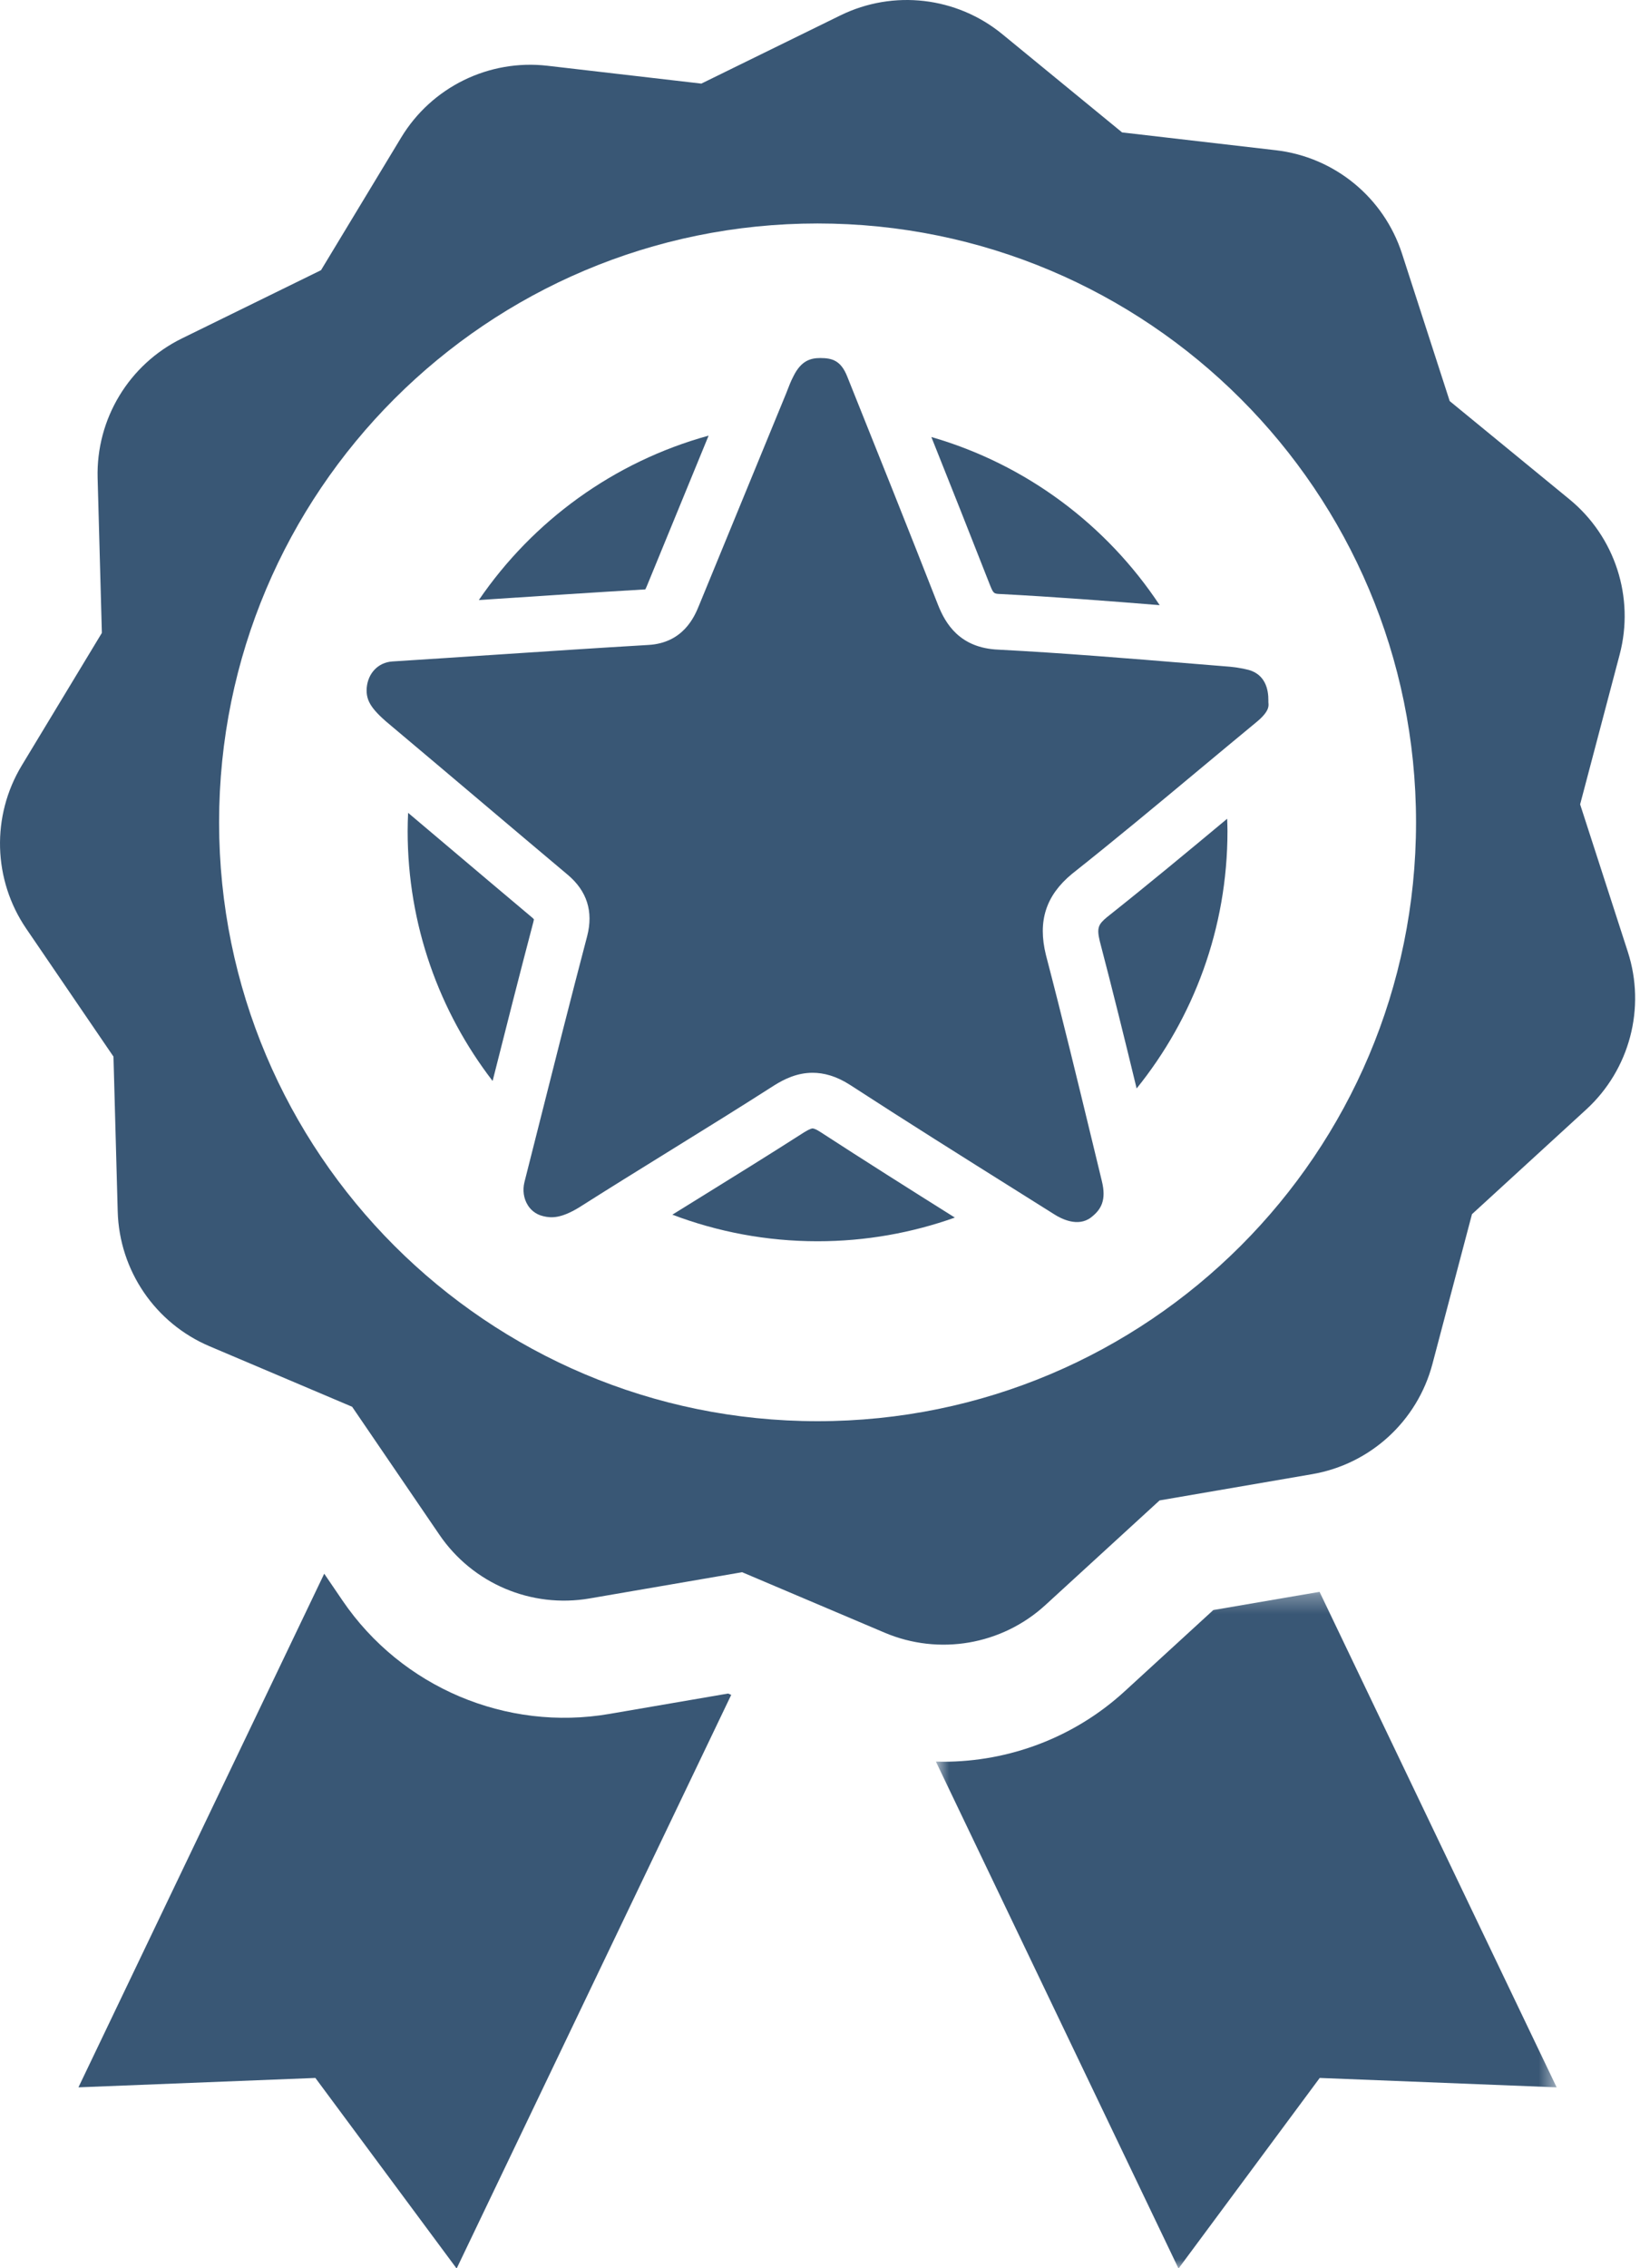 <?xml version="1.0" encoding="UTF-8"?>
<svg width="89px" height="123px" viewBox="0 0 89 123" version="1.1" xmlns="http://www.w3.org/2000/svg" xmlns:xlink="http://www.w3.org/1999/xlink">
    <!-- Generator: Sketch 53.2 (72643) - https://sketchapp.com -->
    <title>Group 20</title>
    <desc>Created with Sketch.</desc>
    <defs>
        <polygon id="path-1" points="0.789 0.301 34.477 0.301 34.477 37 0.789 37"></polygon>
    </defs>
    <g id="Designs" stroke="none" stroke-width="1" fill="none" fill-rule="evenodd">
        <g id="Arbor-Interactive-Pillar-Page---Desktop" transform="translate(-1236, -8365)">
            <g id="Group-20" transform="translate(1236, 8365)">
                <path d="M33.071,92.949 C27.476,93.912 21.795,91.504 18.596,86.814 L17.595,85.345 L4.257,113.2 L17.115,112.691 L24.781,123.027 L39.682,91.916 L39.511,91.844 L33.071,92.949 Z" id="Fill-1" fill="#395775"></path>
                <g id="Group-5" transform="translate(50, 86.027)">
                    <mask id="mask-2" fill="white">
                        <use xlink:href="#path-1"></use>
                    </mask>
                    <g id="Clip-4"></g>
                    <path d="M15.844,1.289 L11.024,5.705 C8.294,8.202 4.764,9.515 1.188,9.515 C1.054,9.515 0.923,9.511 0.789,9.508 L13.956,37 L21.619,26.664 L34.477,27.173 L21.61,0.301 L15.844,1.289 Z" id="Fill-3" fill="#395775" mask="url(#mask-2)"></path>
                </g>
                <path d="M64.75,35.995 C61.287,35.711 57.706,35.416 54.188,35.232 C52.075,35.149 51.301,33.806 50.904,32.802 C49.287,28.673 47.634,24.548 45.979,20.423 C45.634,19.546 45.157,19.419 44.518,19.417 C43.983,19.417 43.474,19.56 43.054,20.412 C42.908,20.691 42.814,20.946 42.719,21.191 L42.669,21.32 L37.923,32.864 C37.695,33.416 37.093,34.874 35.177,34.978 C32.419,35.14 29.654,35.324 26.889,35.507 C25.021,35.631 23.153,35.755 21.286,35.873 C20.528,35.925 19.967,36.503 19.9,37.311 C19.852,38.027 20.163,38.495 21.344,39.459 C22.942,40.801 24.516,42.131 26.091,43.462 C27.662,44.79 29.233,46.118 30.81,47.441 C31.853,48.318 32.208,49.434 31.866,50.762 C30.978,54.138 30.125,57.518 29.272,60.901 L28.459,64.116 C28.354,64.549 28.416,64.993 28.638,65.352 C28.772,65.57 29.028,65.852 29.483,65.956 C29.925,66.064 30.441,66.078 31.415,65.489 C33.026,64.466 34.688,63.437 36.353,62.407 C38.251,61.233 40.151,60.057 42.029,58.854 C42.559,58.523 43.253,58.179 44.098,58.179 C44.7,58.179 45.379,58.353 46.128,58.835 C49.152,60.798 52.271,62.755 55.287,64.646 L57.215,65.857 C57.585,66.093 58.494,66.567 59.207,66.025 C59.746,65.608 60.06,65.104 59.791,64.032 L59.303,62.016 C58.49,58.659 57.649,55.187 56.758,51.781 C56.308,49.948 56.76,48.562 58.174,47.393 C60.515,45.539 62.83,43.612 65.068,41.748 C66.093,40.895 67.118,40.041 68.148,39.192 L68.157,39.185 C68.87,38.605 68.849,38.308 68.838,38.148 L68.832,38.073 L68.833,37.998 C68.84,37.379 68.661,36.588 67.771,36.333 C67.396,36.233 66.924,36.162 66.36,36.126 L64.75,35.995 Z" id="Fill-6" fill="#395775"></path>
                <path d="M44.368,77.074 C26.431,77.074 11.89,62.533 11.89,44.596 C11.89,26.659 26.431,12.119 44.368,12.119 C62.305,12.119 76.846,26.659 76.846,44.596 C76.846,62.533 62.305,77.074 44.368,77.074 M88.338,51.616 L85.751,43.622 L87.896,35.499 C88.715,32.401 87.649,29.11 85.171,27.078 L78.673,21.752 L76.086,13.759 C75.099,10.71 72.424,8.517 69.241,8.148 L60.894,7.181 L54.396,1.855 C51.918,-0.176 48.482,-0.575 45.605,0.836 L38.061,4.534 L29.715,3.567 C26.532,3.198 23.426,4.72 21.768,7.463 L17.421,14.653 L9.877,18.351 C6.999,19.761 5.21,22.721 5.298,25.925 L5.528,34.324 L1.181,41.513 C-0.477,44.256 -0.382,47.713 1.423,50.361 L6.158,57.302 L6.388,65.7 C6.475,68.903 8.425,71.762 11.375,73.012 L19.11,76.292 L23.845,83.232 C25.65,85.88 28.835,87.23 31.993,86.687 L40.274,85.264 L48.009,88.544 C50.959,89.795 54.368,89.209 56.732,87.045 L62.929,81.37 L71.209,79.947 C74.367,79.404 76.918,77.068 77.736,73.97 L79.882,65.847 L86.078,60.173 C88.441,58.009 89.325,54.664 88.338,51.616" id="Fill-8" fill="#395775"></path>
                <path d="M34.999,31.965 C35.007,31.965 35.013,31.964 35.02,31.964 C35.06,31.89 35.104,31.783 35.133,31.712 L38.455,23.625 C33.314,25.04 28.918,28.249 25.986,32.542 C26.22,32.526 26.455,32.511 26.689,32.495 C29.412,32.315 32.228,32.128 34.999,31.965" id="Fill-10" fill="#395775"></path>
                <path d="M54.306,32.216 L54.346,32.218 C57.21,32.368 60.099,32.59 62.933,32.819 C60.052,28.462 55.68,25.182 50.543,23.7 C51.585,26.308 52.667,29.03 53.714,31.702 C53.911,32.2 53.933,32.201 54.306,32.216" id="Fill-12" fill="#395775"></path>
                <path d="M60.075,49.738 C59.609,50.126 59.509,50.316 59.683,51.041 C60.382,53.706 61.043,56.391 61.683,59.029 C64.765,55.211 66.613,50.358 66.613,45.07 C66.613,44.846 66.603,44.625 66.596,44.403 C64.478,46.166 62.297,47.977 60.075,49.738" id="Fill-14" fill="#395775"></path>
                <path d="M28.972,49.852 C28.952,49.83 28.92,49.796 28.868,49.752 C27.316,48.449 25.768,47.141 24.22,45.832 L23.783,45.463 C23.238,45.003 22.693,44.542 22.147,44.081 C22.133,44.41 22.122,44.738 22.122,45.07 C22.122,50.172 23.844,54.87 26.733,58.623 C27.452,55.776 28.19,52.867 28.947,49.993 C28.963,49.929 28.97,49.882 28.972,49.852" id="Fill-16" fill="#395775"></path>
                <path d="M44.097,61.197 C44.077,61.197 43.961,61.207 43.64,61.406 C41.716,62.639 39.796,63.826 37.939,64.975 L37.889,65.006 C37.425,65.292 36.956,65.583 36.487,65.874 C38.937,66.803 41.592,67.316 44.368,67.316 C46.982,67.316 49.488,66.861 51.818,66.032 C49.382,64.503 46.907,62.94 44.484,61.367 C44.278,61.234 44.142,61.197 44.097,61.197" id="Fill-18" fill="#395775"></path>
            </g>
        </g>
    </g>
</svg>
